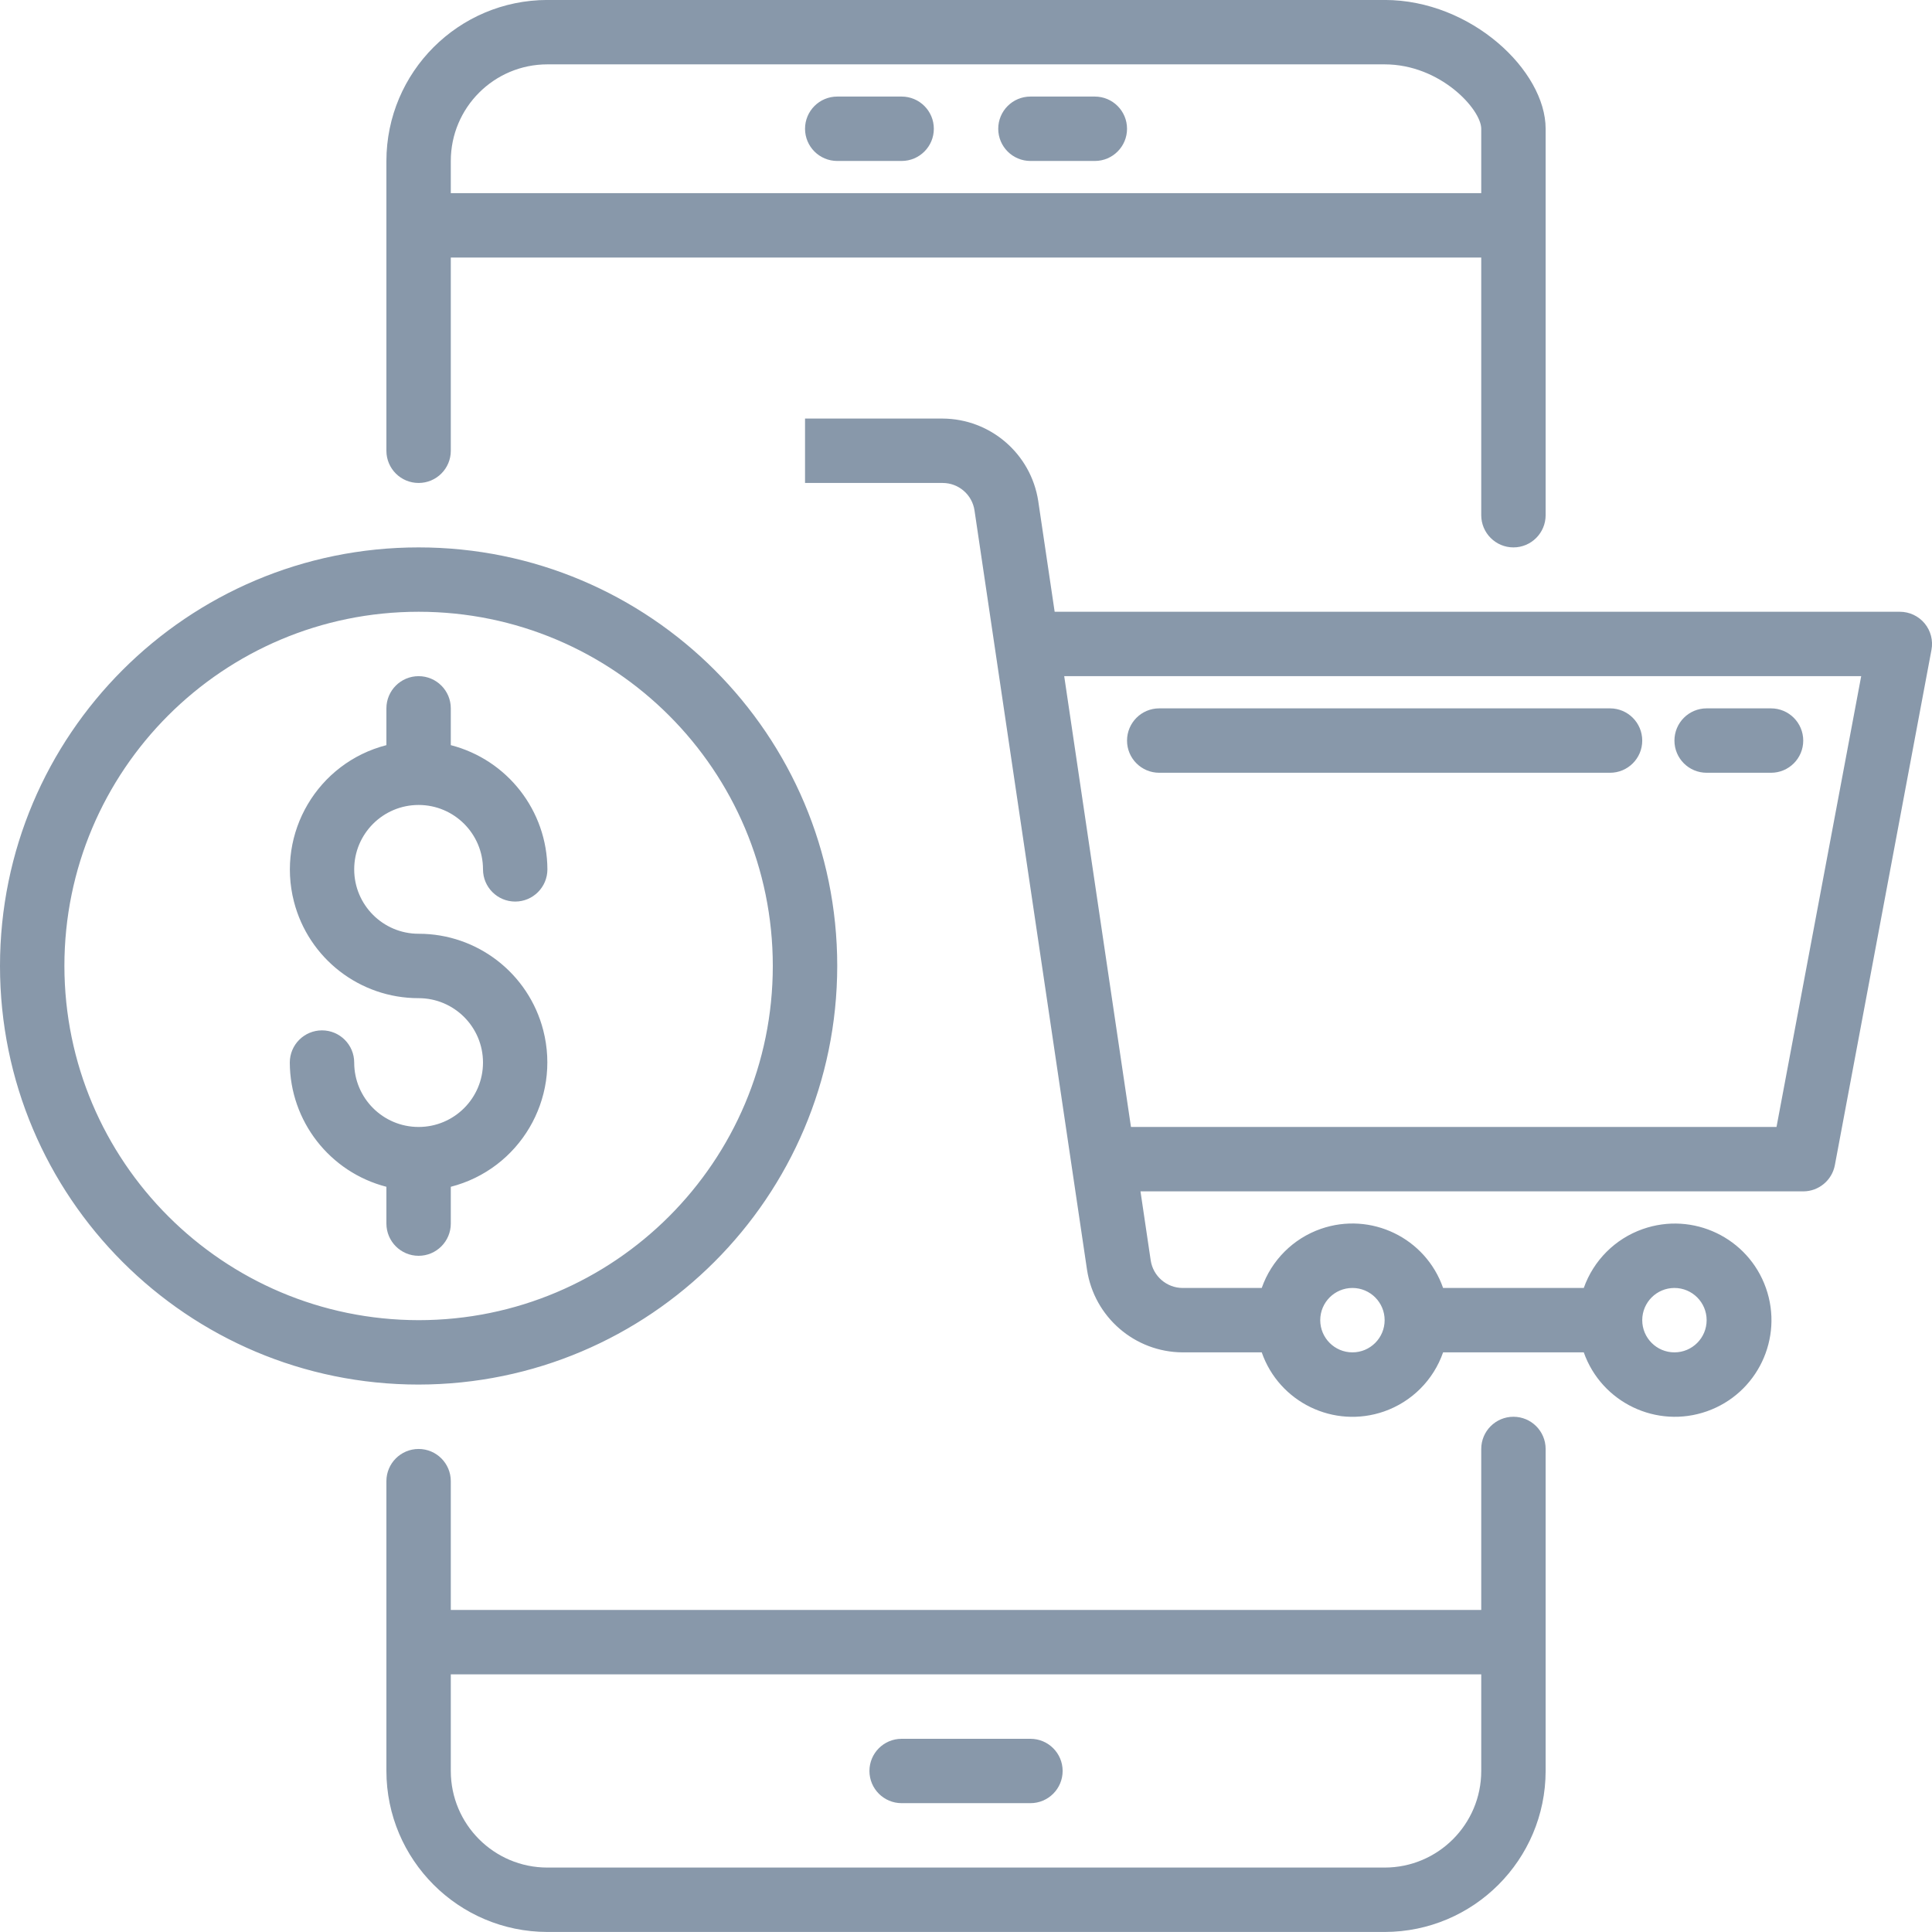 <svg 
 xmlns="http://www.w3.org/2000/svg"
 xmlns:xlink="http://www.w3.org/1999/xlink"
 width="54px" height="54px">
<path fill-rule="evenodd"  fill="rgb(136, 152, 170)"
 d="M51.285,32.566 C51.205,32.990 50.834,33.299 50.401,33.299 L31.877,33.299 L32.163,35.231 C32.231,35.671 32.609,35.997 33.054,35.999 L35.266,35.999 C35.536,35.226 36.144,34.617 36.918,34.347 C38.318,33.860 39.848,34.599 40.335,35.999 L44.267,35.999 C44.539,35.230 45.143,34.625 45.912,34.354 C47.318,33.857 48.861,34.593 49.358,35.999 C49.855,37.405 49.118,38.948 47.712,39.445 C46.307,39.942 44.764,39.205 44.267,37.799 L40.335,37.799 C40.066,38.573 39.458,39.181 38.684,39.451 C37.284,39.938 35.754,39.199 35.266,37.799 L33.054,37.799 C31.718,37.792 30.586,36.815 30.383,35.494 L27.238,14.268 C27.173,13.826 26.794,13.499 26.347,13.499 L22.501,13.499 L22.501,11.699 L26.347,11.699 C27.683,11.706 28.816,12.684 29.019,14.004 L29.478,17.099 L53.101,17.099 C53.369,17.099 53.623,17.218 53.794,17.424 C53.965,17.630 54.035,17.903 53.985,18.165 L51.285,32.566 ZM46.801,37.799 C47.298,37.799 47.701,37.396 47.701,36.899 C47.701,36.402 47.298,35.999 46.801,35.999 C46.304,35.999 45.901,36.402 45.901,36.899 C45.901,37.396 46.304,37.799 46.801,37.799 ZM37.801,37.799 C38.298,37.799 38.701,37.396 38.701,36.899 C38.701,36.402 38.298,35.999 37.801,35.999 C37.304,35.999 36.901,36.402 36.901,36.899 C36.901,37.396 37.304,37.799 37.801,37.799 ZM29.745,18.899 L31.611,31.499 L49.654,31.499 L52.021,18.899 L29.745,18.899 ZM47.701,21.599 C47.204,21.599 46.801,21.197 46.801,20.700 C46.801,20.202 47.204,19.799 47.701,19.799 L49.501,19.799 C49.998,19.799 50.401,20.202 50.401,20.700 C50.401,21.197 49.998,21.599 49.501,21.599 L47.701,21.599 ZM45.001,21.599 L32.401,21.599 C31.904,21.599 31.501,21.197 31.501,20.700 C31.501,20.202 31.904,19.799 32.401,19.799 L45.001,19.799 C45.498,19.799 45.901,20.202 45.901,20.700 C45.901,21.197 45.498,21.599 45.001,21.599 ZM42.301,15.300 C41.804,15.300 41.401,14.896 41.401,14.399 L41.401,7.199 L12.600,7.199 L12.600,12.599 C12.600,13.097 12.197,13.499 11.700,13.499 C11.203,13.499 10.800,13.097 10.800,12.599 L10.800,4.499 C10.803,2.015 12.816,0.002 15.300,-0.001 L38.701,-0.001 C41.124,-0.001 43.201,1.979 43.201,3.599 L43.201,14.399 C43.201,14.896 42.798,15.300 42.301,15.300 ZM41.401,3.599 C41.401,3.059 40.261,1.799 38.701,1.799 L15.300,1.799 C13.809,1.799 12.600,3.008 12.600,4.499 L12.600,5.399 L41.401,5.399 L41.401,3.599 ZM23.401,2.699 L25.201,2.699 C25.698,2.699 26.101,3.102 26.101,3.599 C26.101,4.096 25.698,4.499 25.201,4.499 L23.401,4.499 C22.904,4.499 22.501,4.096 22.501,3.599 C22.501,3.102 22.904,2.699 23.401,2.699 ZM28.801,2.699 L30.601,2.699 C31.098,2.699 31.501,3.102 31.501,3.599 C31.501,4.096 31.098,4.499 30.601,4.499 L28.801,4.499 C28.304,4.499 27.901,4.096 27.901,3.599 C27.901,3.102 28.304,2.699 28.801,2.699 ZM23.401,26.999 C23.393,33.458 18.159,38.691 11.700,38.699 C5.238,38.699 -0.000,33.461 -0.000,26.999 C-0.000,20.538 5.238,15.300 11.700,15.300 C18.162,15.300 23.401,20.538 23.401,26.999 ZM1.800,26.999 C1.806,32.464 6.235,36.893 11.700,36.899 C17.168,36.899 21.600,32.466 21.600,26.999 C21.600,21.532 17.168,17.099 11.700,17.099 C6.232,17.099 1.800,21.532 1.800,26.999 ZM12.600,19.799 L12.600,20.827 C14.185,21.236 15.294,22.663 15.300,24.299 C15.300,24.796 14.897,25.199 14.400,25.199 C13.903,25.199 13.500,24.796 13.500,24.299 C13.500,23.305 12.694,22.499 11.700,22.499 C10.706,22.499 9.900,23.305 9.900,24.299 C9.900,25.293 10.706,26.099 11.700,26.099 C13.341,26.097 14.775,27.208 15.184,28.796 C15.679,30.718 14.522,32.677 12.600,33.171 L12.600,34.199 C12.600,34.696 12.197,35.100 11.700,35.100 C11.203,35.100 10.800,34.696 10.800,34.199 L10.800,33.171 C9.215,32.762 8.106,31.335 8.100,29.699 C8.100,29.202 8.503,28.799 9.000,28.799 C9.497,28.799 9.900,29.202 9.900,29.699 C9.900,30.693 10.706,31.499 11.700,31.499 C12.694,31.499 13.500,30.693 13.500,29.699 C13.500,28.705 12.694,27.899 11.700,27.899 C10.059,27.901 8.625,26.791 8.216,25.201 C7.722,23.280 8.879,21.321 10.800,20.827 L10.800,19.799 C10.800,19.302 11.203,18.899 11.700,18.899 C12.197,18.899 12.600,19.302 12.600,19.799 ZM11.700,40.499 C12.197,40.499 12.600,40.902 12.600,41.399 L12.600,44.999 L41.401,44.999 L41.401,40.499 C41.401,40.002 41.804,39.599 42.301,39.599 C42.798,39.599 43.201,40.002 43.201,40.499 L43.201,49.499 C43.198,51.983 41.185,53.996 38.701,53.999 L15.300,53.999 C12.816,53.996 10.803,51.983 10.800,49.499 L10.800,41.399 C10.800,40.902 11.203,40.499 11.700,40.499 ZM12.600,49.499 C12.600,50.990 13.809,52.199 15.300,52.199 L38.701,52.199 C40.192,52.199 41.401,50.990 41.401,49.499 L41.401,46.799 L12.600,46.799 L12.600,49.499 ZM28.801,50.399 L25.201,50.399 C24.704,50.399 24.301,49.996 24.301,49.499 C24.301,49.002 24.704,48.600 25.201,48.600 L28.801,48.600 C29.298,48.600 29.701,49.002 29.701,49.499 C29.701,49.996 29.298,50.399 28.801,50.399 Z"/>
</svg>